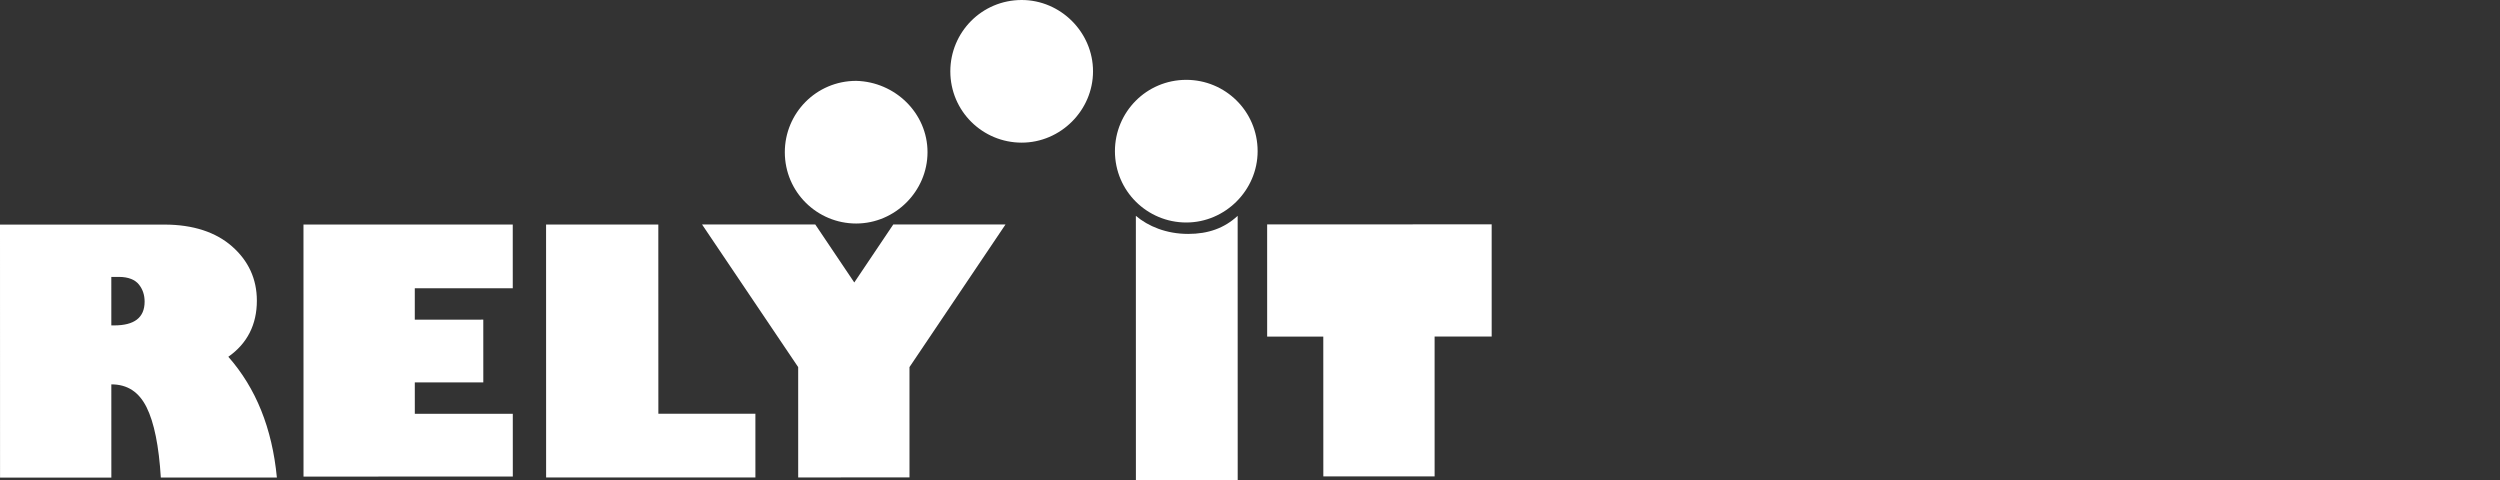 <svg xmlns="http://www.w3.org/2000/svg" width="177" height="34" viewBox="0 0 177 34" fill="none"><rect x="0" y="0" width="177" height="34" fill="#333333" stroke="none"/><path d="M0 15.903L11.652 15.901C13.673 15.901 15.289 16.439 16.434 17.449C17.58 18.459 18.186 19.738 18.186 21.286C18.187 22.97 17.513 24.316 16.166 25.259C18.12 27.481 19.266 30.308 19.603 33.809L11.386 33.811C11.251 31.589 10.914 29.906 10.375 28.829C9.836 27.752 9.027 27.213 7.882 27.213L7.884 33.812L0.003 33.813L0 15.903ZM7.881 19.605L7.882 23.039L8.084 23.039C9.498 23.038 10.239 22.5 10.239 21.355C10.239 20.884 10.104 20.48 9.834 20.143C9.565 19.807 9.093 19.605 8.42 19.605L7.881 19.605Z" fill="white"></path><path d="M36.306 29.295L36.307 33.739L21.489 33.742L21.486 15.899L36.303 15.897L36.304 20.408L29.367 20.409L29.367 22.631L34.217 22.63L34.218 27.074L29.368 27.075L29.369 29.297L36.306 29.295Z" fill="white"></path><path d="M38.665 33.806L38.662 15.896L46.609 15.895L46.612 29.293L53.482 29.292L53.483 33.803L38.665 33.806Z" fill="white"></path><path d="M64.392 33.801L56.512 33.803L56.511 25.992L49.706 15.894L57.721 15.893L60.483 19.999L63.244 15.892L71.192 15.89L64.391 25.991L64.392 33.801Z" fill="white"></path><path d="M87.626 15.281L87.629 33.999L80.422 34L80.419 15.282C81.295 16.023 82.575 16.561 84.124 16.561C85.538 16.561 86.683 16.156 87.626 15.281Z" fill="white"></path><path d="M89.715 23.832L89.714 15.887L105.61 15.884L105.611 23.829L101.57 23.829L101.571 33.727L93.692 33.728L93.689 23.831L89.715 23.832Z" fill="white"></path><path d="M89.04 10.702C89.041 13.463 86.751 15.752 83.989 15.753C81.228 15.753 78.938 13.532 78.937 10.704C78.937 7.943 81.159 5.654 83.988 5.653C86.749 5.653 89.039 7.874 89.04 10.702Z" fill="white"></path><path d="M65.668 10.774C65.669 13.534 63.379 15.824 60.618 15.825C57.856 15.825 55.566 13.604 55.565 10.776C55.565 8.015 57.787 5.726 60.616 5.725C63.377 5.792 65.668 8.013 65.668 10.774Z" fill="white"></path><path d="M77.386 5.049C77.387 7.809 75.097 10.099 72.336 10.099C69.574 10.1 67.284 7.879 67.283 5.051C67.283 2.29 69.505 0.001 72.334 8.6392e-08C75.096 -0.001 77.386 2.288 77.386 5.049Z" fill="white"></path></svg>